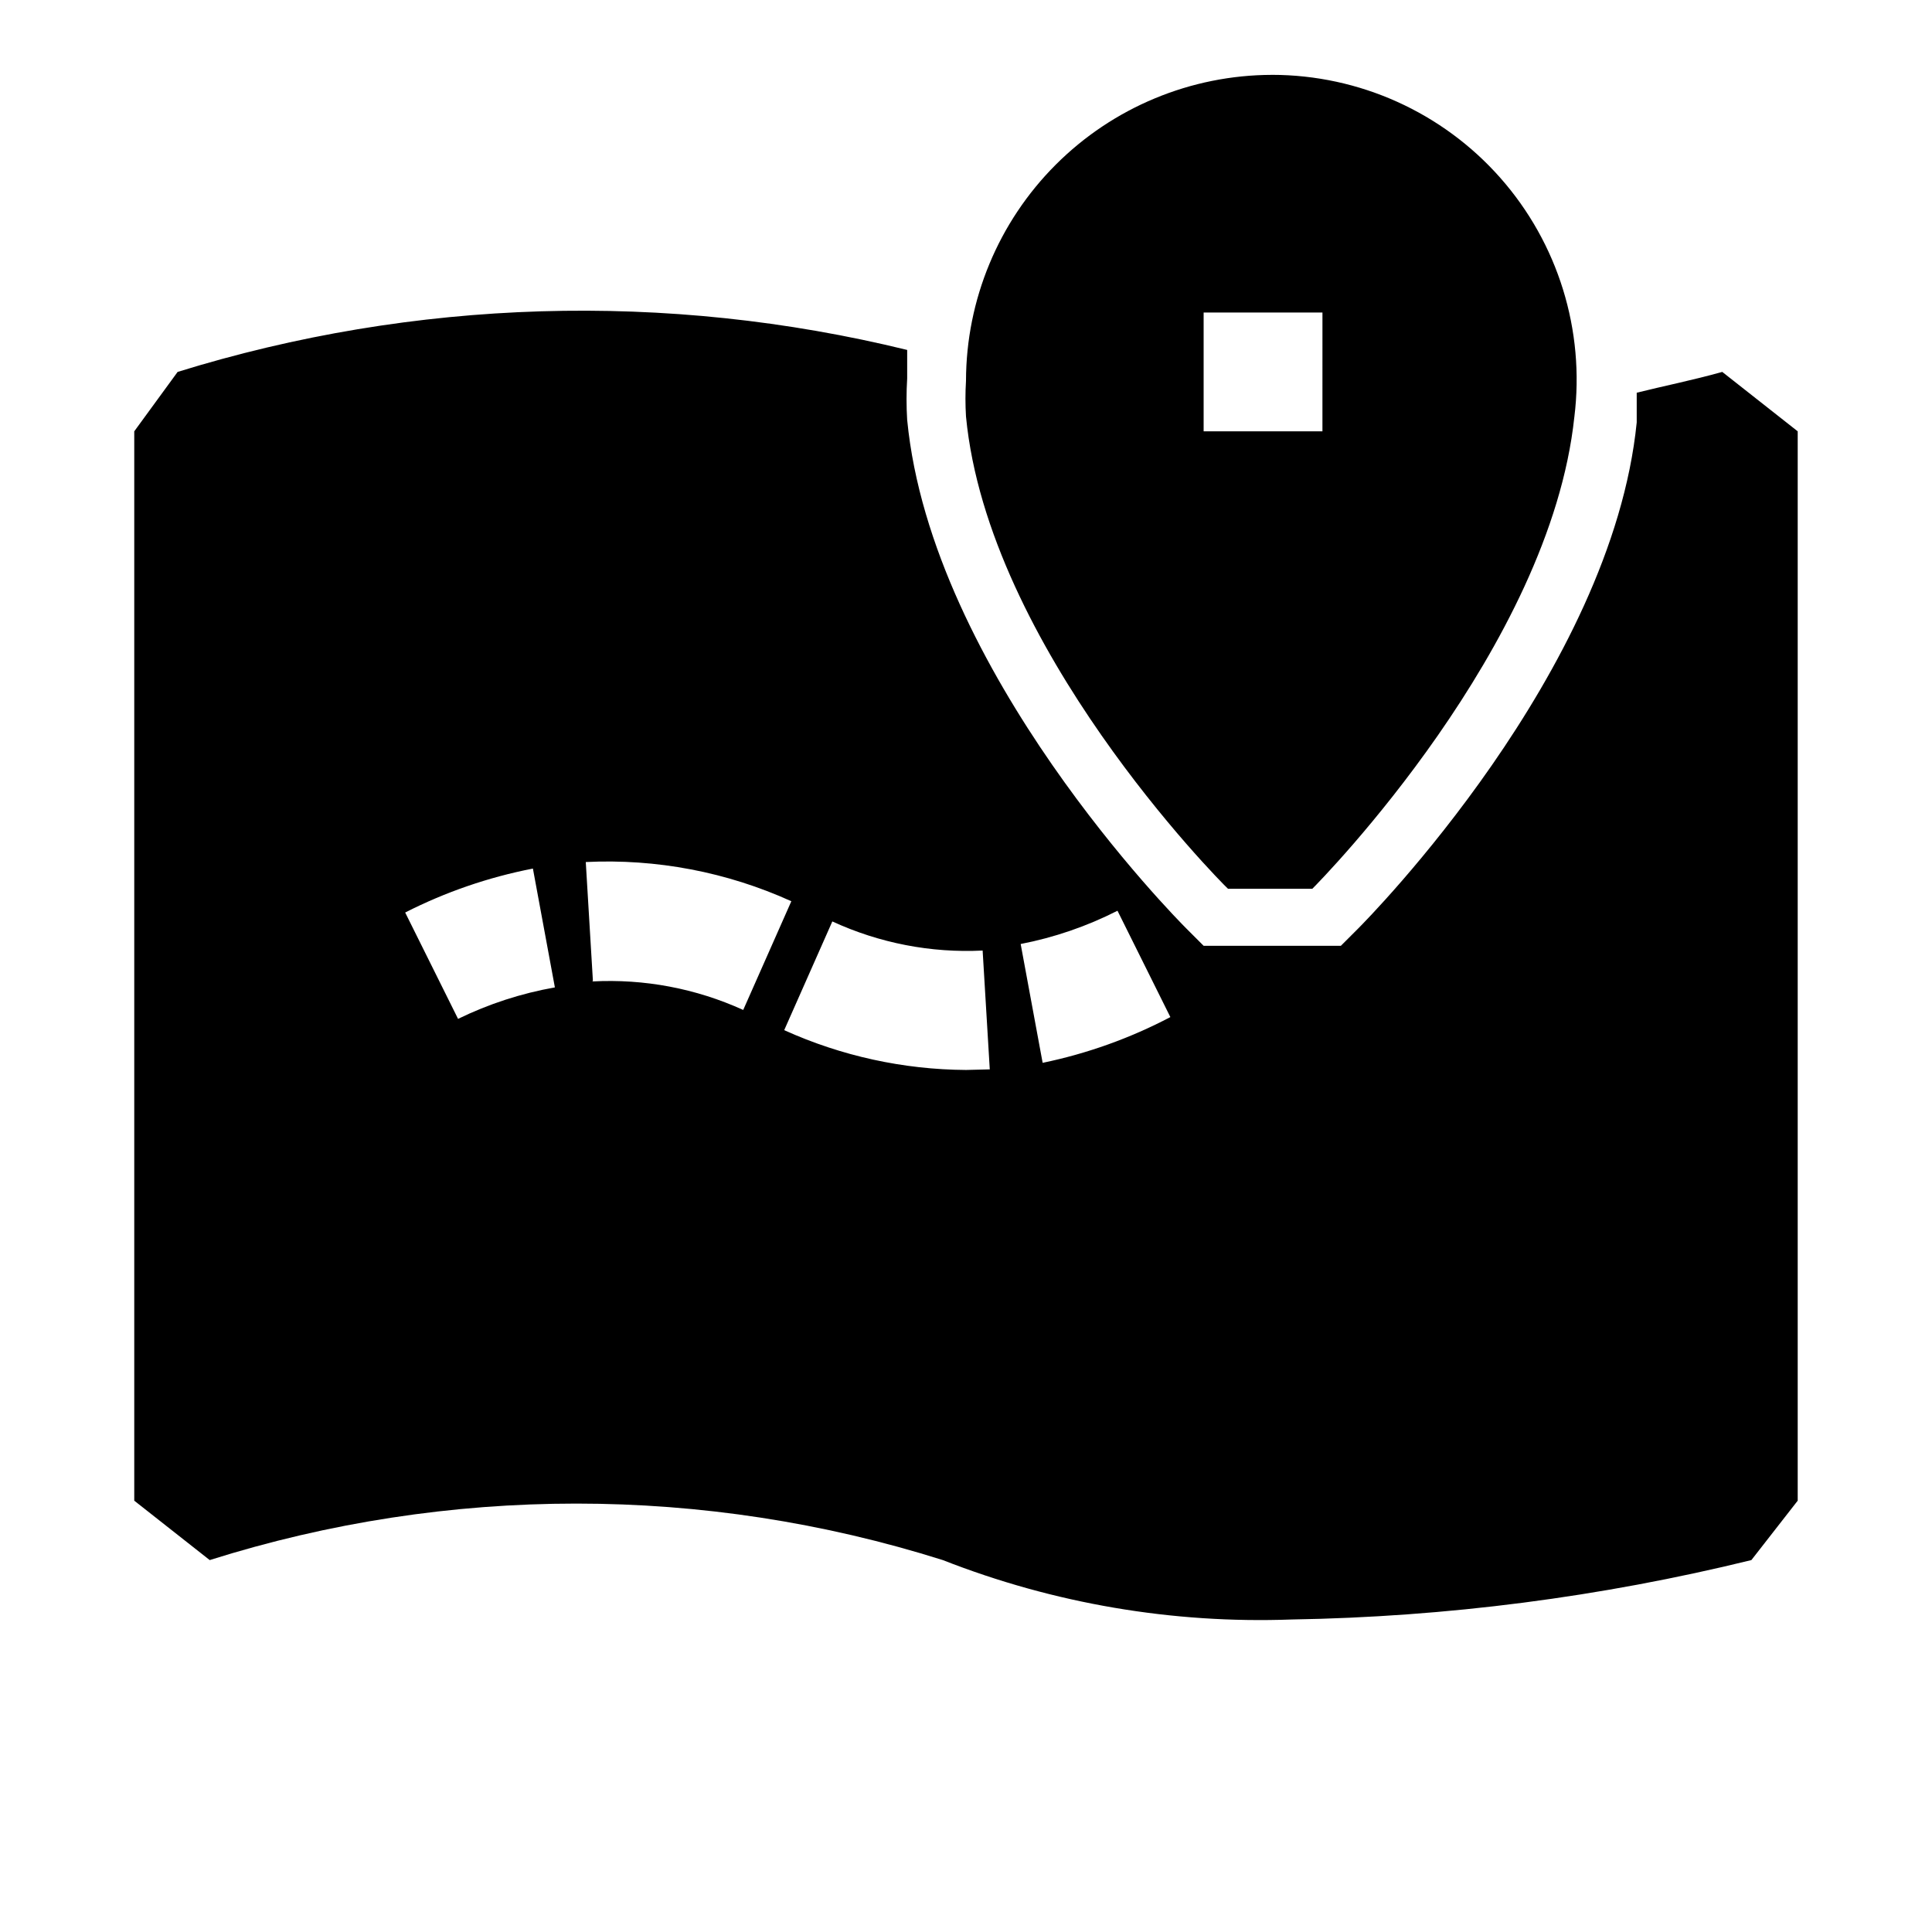 <?xml version="1.0" encoding="UTF-8"?>
<!-- Uploaded to: ICON Repo, www.svgrepo.com, Generator: ICON Repo Mixer Tools -->
<svg fill="#000000" width="800px" height="800px" version="1.1" viewBox="144 144 512 512" xmlns="http://www.w3.org/2000/svg">
 <path d="m481.08 163.84c-21.492 0.043-42.094 8.598-57.289 23.797-15.195 15.195-23.754 35.797-23.793 57.285-0.191 3.148-0.191 6.301 0 9.449 5.824 60.93 66.754 122.64 69.43 125.16h22.355c2.519-2.519 62.977-64.078 69.43-125.01h0.004c2.84-22.969-4.309-46.059-19.633-63.402-15.328-17.344-37.359-27.277-60.504-27.285zm13.379 94.465h-31.484v-31.488h31.488zm105.96-15.742c-7.871 2.203-15.742 3.777-22.672 5.512v7.871c-6.613 66.125-71.164 131.46-73.84 134.14l-4.566 4.566-36.363-0.004-4.566-4.566c-2.676-2.676-67.543-68.172-73.996-134.77l-0.004 0.004c-0.223-3.672-0.223-7.352 0-11.023v-7.559 0.004c-63.781-15.625-130.61-13.613-193.34 5.824l-11.492 15.742v283.39l19.996 15.742c63.219-19.961 131.06-19.961 194.28 0 29.398 11.535 60.855 16.895 92.418 15.746 41.078-0.672 81.957-5.953 121.86-15.746l12.277-15.742v-283.39zm-335.03 171.45-14.012-28.184c10.684-5.441 22.078-9.359 33.848-11.648l5.824 31.488h0.004c-8.902 1.574-17.539 4.383-25.664 8.344zm35.738-10.078-1.891-31.488h0.004c18.723-0.914 37.398 2.648 54.473 10.391l-12.754 28.812c-12.527-5.699-26.246-8.293-39.988-7.555zm98.875 23.617c-16.621-0.105-33.035-3.699-48.18-10.547l12.754-28.812c12.461 5.746 26.129 8.395 39.832 7.715l1.891 31.488zm20.309-1.891-5.824-31.488c8.922-1.727 17.559-4.695 25.66-8.816l14.012 28.184c-10.66 5.598-22.055 9.68-33.848 12.121z"/>
</svg>
